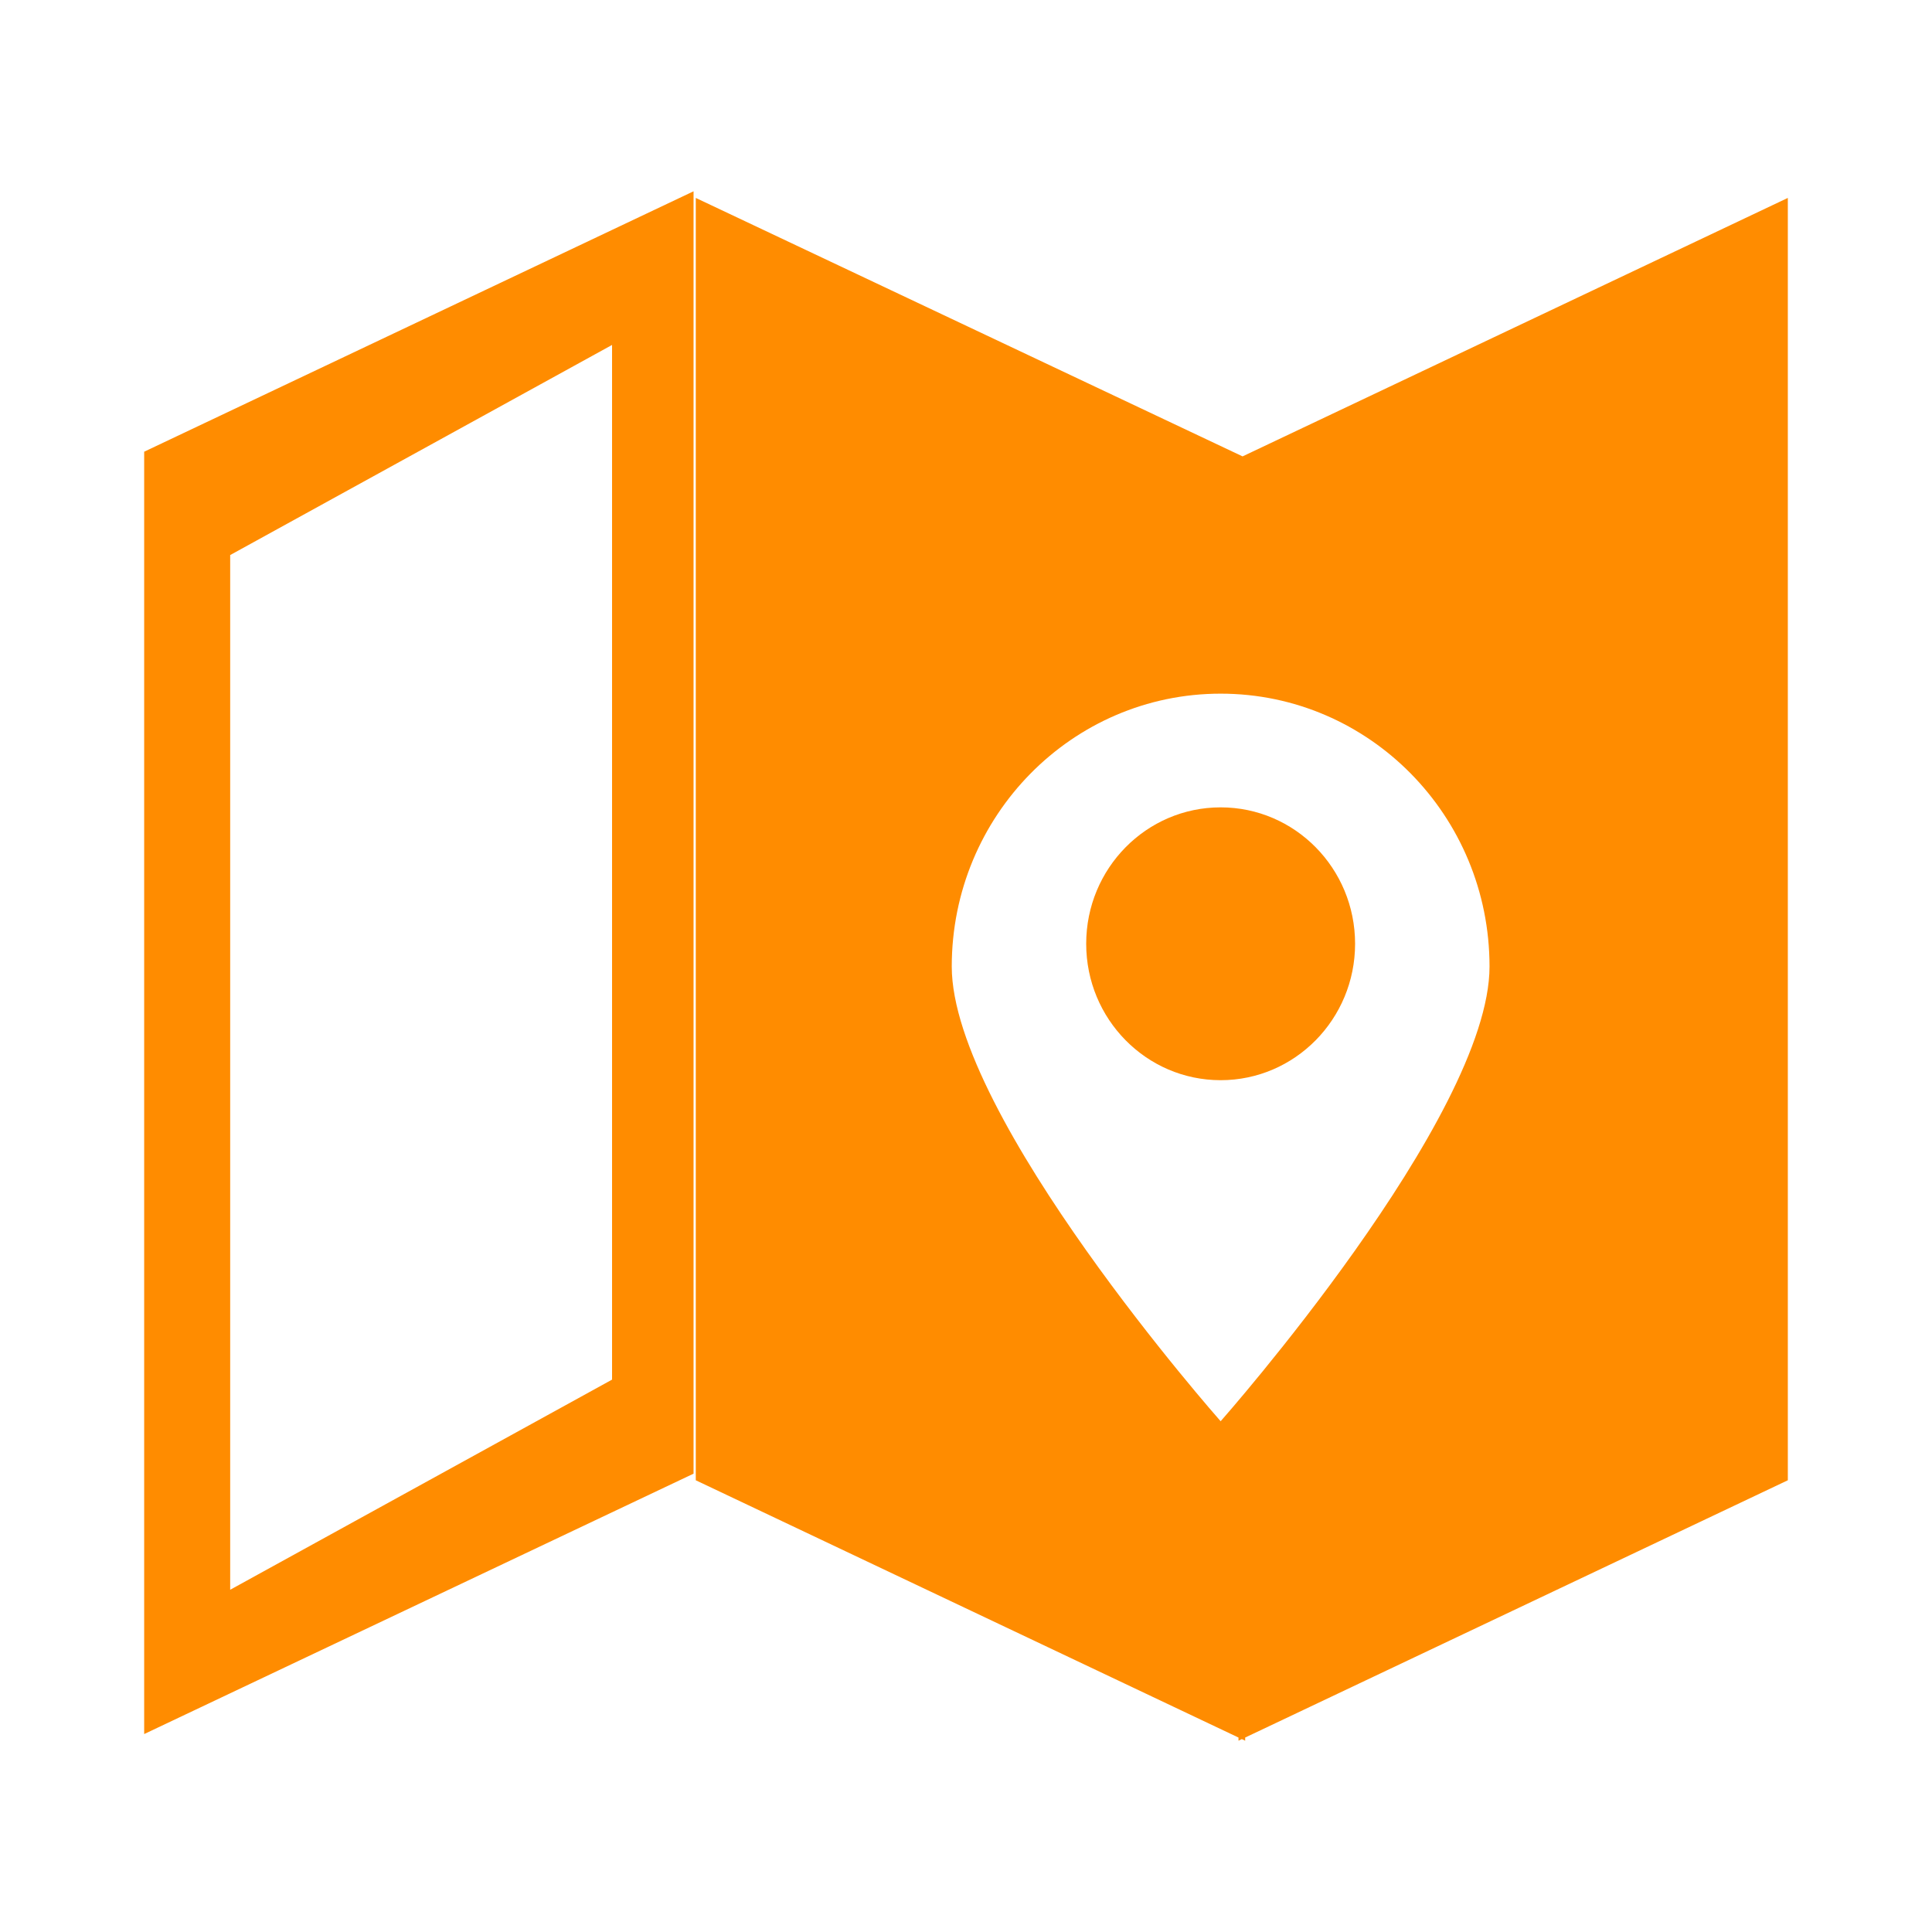 <?xml version="1.0" standalone="no"?><!DOCTYPE svg PUBLIC "-//W3C//DTD SVG 1.1//EN" "http://www.w3.org/Graphics/SVG/1.1/DTD/svg11.dtd"><svg t="1731338907814" class="icon" viewBox="0 0 1024 1024" version="1.1" xmlns="http://www.w3.org/2000/svg" p-id="8366" xmlns:xlink="http://www.w3.org/1999/xlink" width="256" height="256"><path d="M270.969 57.465M659.966 920.935l0 1.675-1.769-0.854-1.769 0.854 0-1.675L368.776 784.575 368.776 104.903l289.813 136.992L947.585 104.903l0 679.672L659.966 920.935zM646.966 367.653c-78.693 0-142.517 64.735-142.517 144.614 0 79.854 142.517 241.017 142.517 241.017s142.513-161.164 142.513-241.017C789.479 432.389 725.689 367.653 646.966 367.653zM575.705 500.215c0-39.936 31.895-72.298 71.262-72.298 39.359 0 71.256 32.362 71.256 72.298 0 39.919-31.896 72.308-71.256 72.308C607.601 572.522 575.705 540.141 575.705 500.215zM76.414 239.414 367.596 101.391l0 679.682L76.414 919.087 76.414 239.414zM122 842.605l202.403-111.376L324.403 182.827 122 294.192 122 842.605z" fill="#ff8c00" p-id="8367" data-spm-anchor-id="a313x.search_index.0.i6.792d3a81dkd9ME" class="selected"></path></svg>